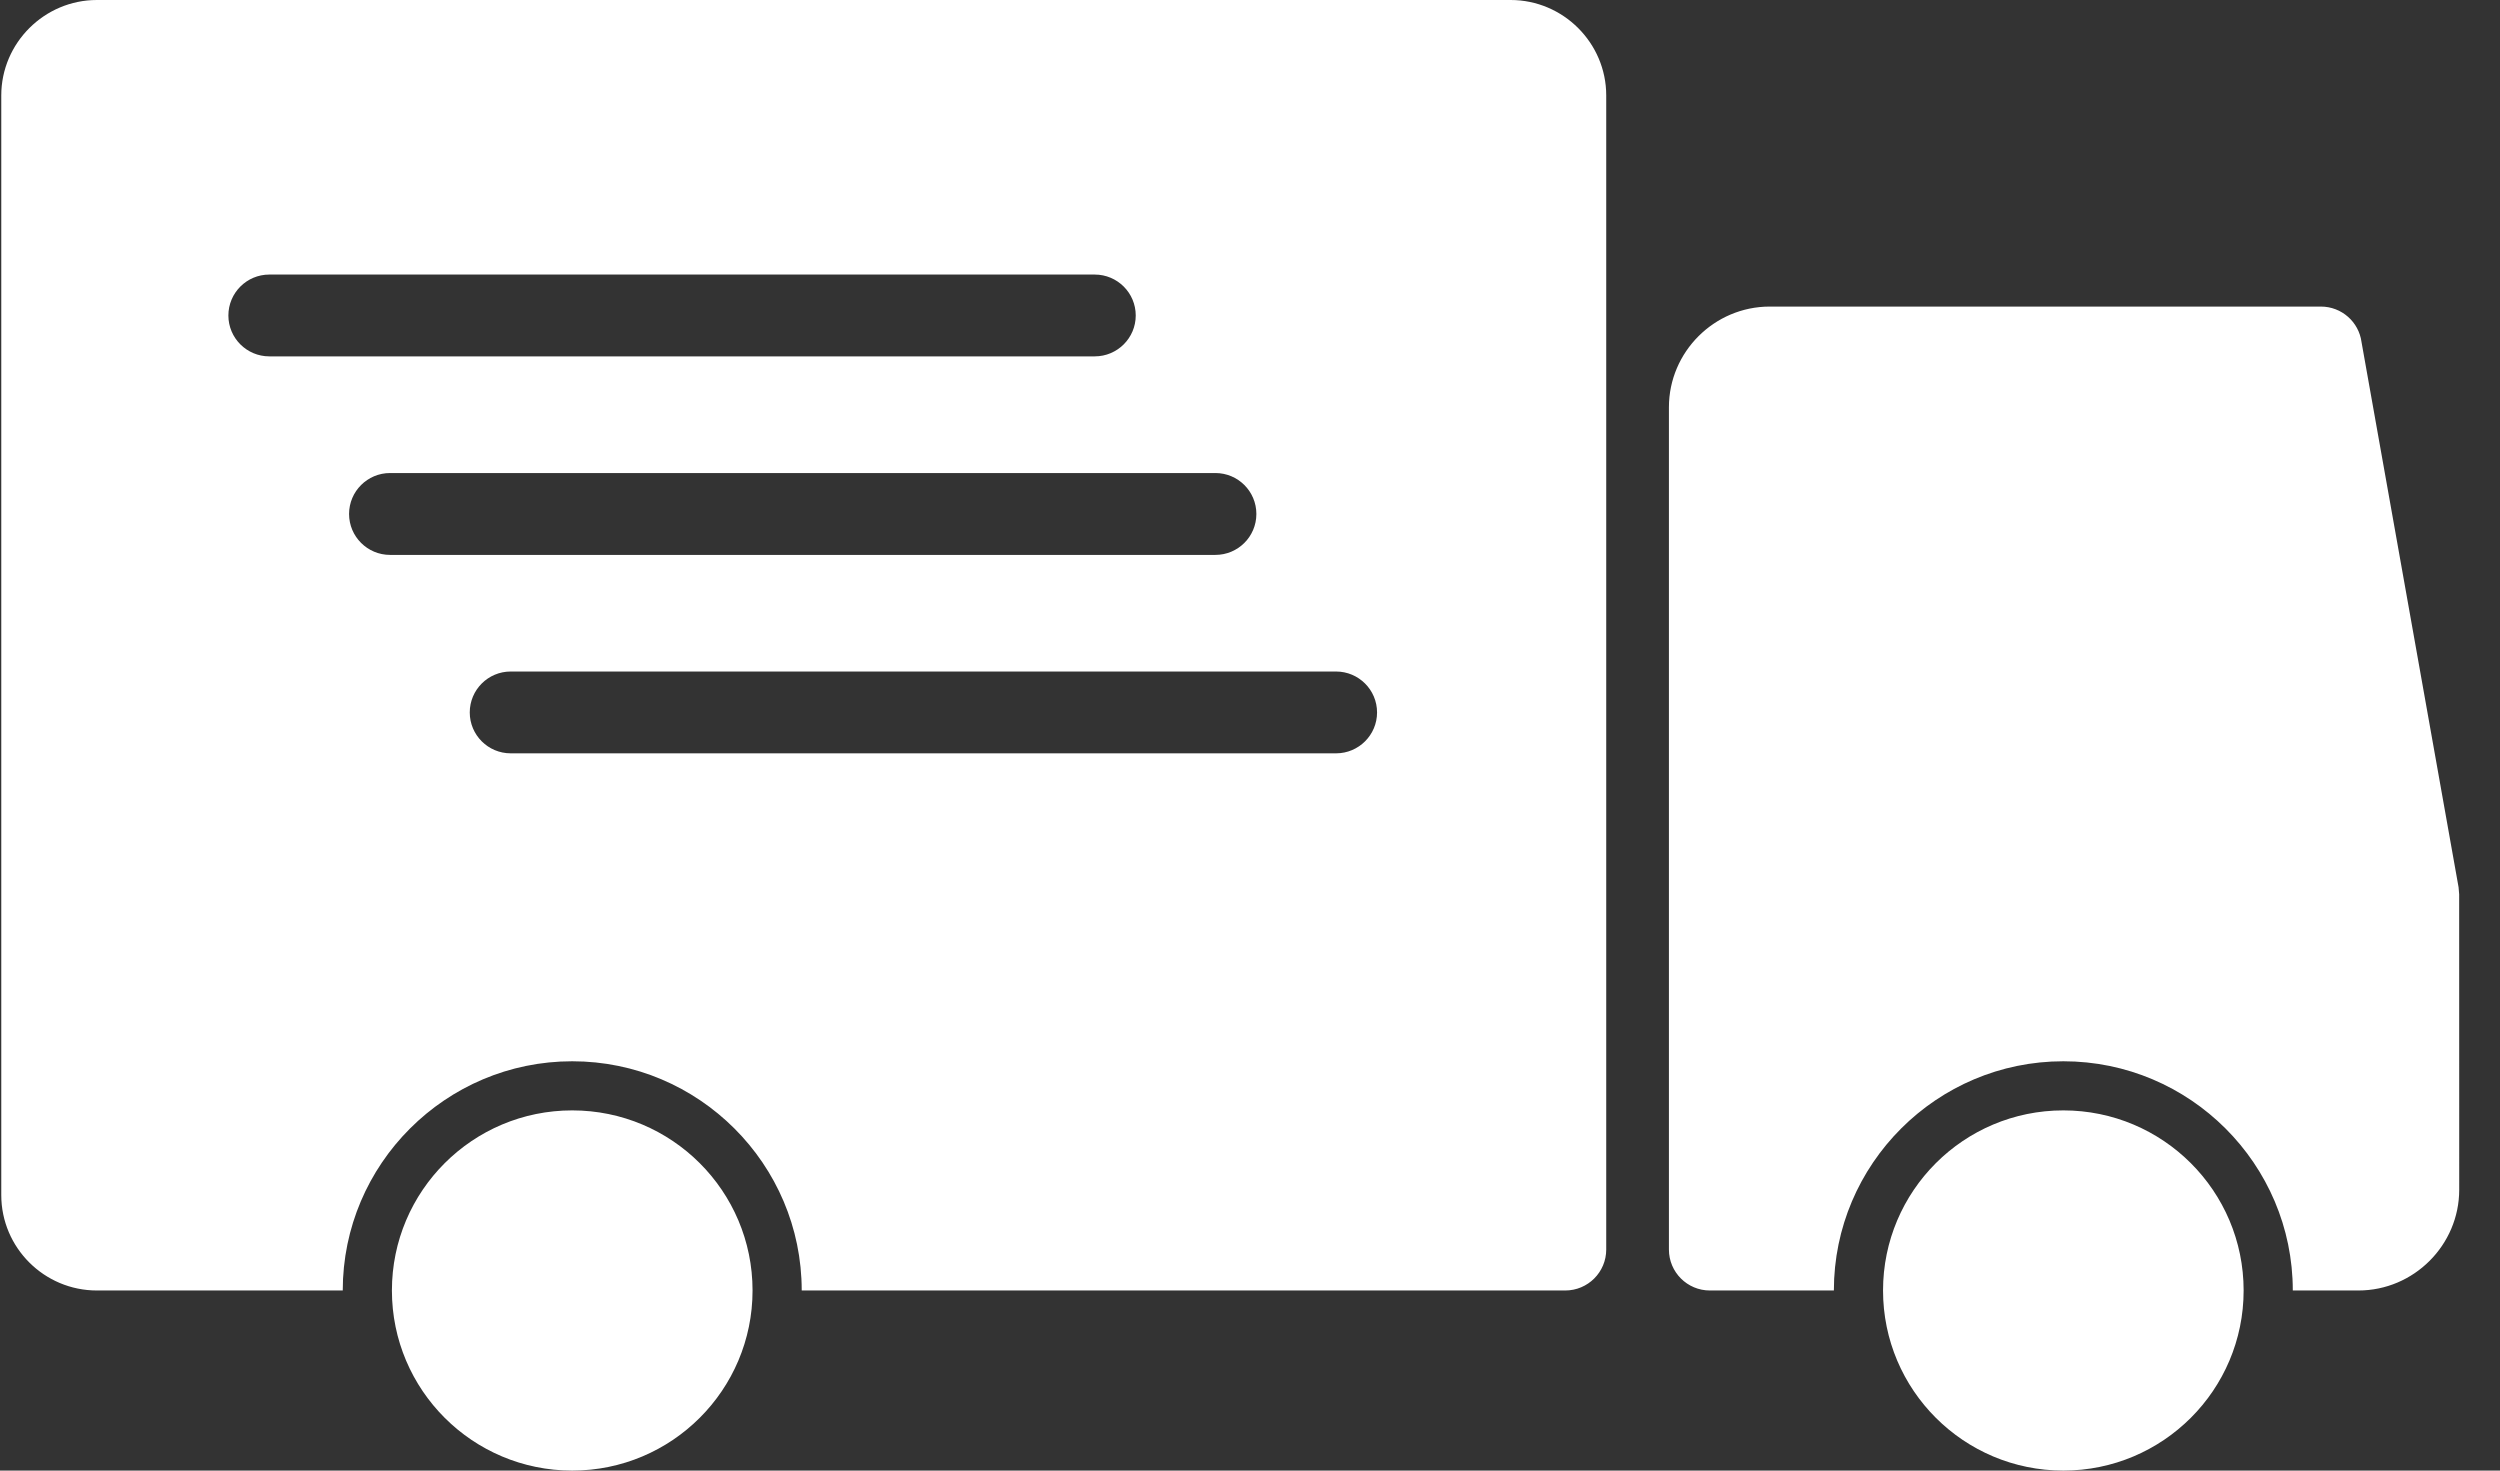 <?xml version="1.0" encoding="UTF-8"?> <svg xmlns="http://www.w3.org/2000/svg" width="51" height="30" viewBox="0 0 51 30" fill="none"><rect x="0" y="0" width="51" height="30" fill="#333333" stroke="none"/><path fill-rule="evenodd" clip-rule="evenodd" d="M36.103 6.254H47.346C47.77 6.254 48.121 6.569 48.175 6.978L50.155 18.101L50.167 18.244L50.168 24.271C50.168 25.399 49.242 26.326 48.111 26.326H46.773C46.773 23.748 44.673 21.65 42.092 21.65C39.511 21.65 37.411 23.748 37.411 26.326H34.881C34.42 26.326 34.046 25.952 34.046 25.491V8.308C34.046 7.178 34.973 6.254 36.103 6.254ZM27.256 13.699C27.717 13.699 28.092 14.073 28.092 14.534C28.092 14.994 27.717 15.368 27.256 15.368H10.418C9.957 15.368 9.583 14.994 9.583 14.534C9.583 14.073 9.957 13.699 10.418 13.699H27.256ZM7.957 11.32C7.496 11.32 7.121 10.946 7.121 10.485C7.121 10.024 7.496 9.65 7.957 9.65H24.794C25.256 9.65 25.63 10.024 25.63 10.485C25.63 10.946 25.256 11.32 24.794 11.32H7.957ZM5.494 7.27C5.033 7.27 4.659 6.896 4.659 6.436C4.659 5.975 5.033 5.601 5.494 5.601H22.333C22.794 5.601 23.169 5.975 23.169 6.436C23.169 6.896 22.794 7.27 22.333 7.27H5.494ZM11.673 22.652C13.705 22.652 15.352 24.297 15.352 26.326C15.352 28.355 13.705 30 11.673 30C9.642 30 7.995 28.355 7.995 26.326C7.995 24.297 9.642 22.652 11.673 22.652ZM42.092 22.652C44.123 22.652 45.77 24.297 45.77 26.326C45.77 28.355 44.123 30 42.092 30C40.061 30 38.414 28.355 38.414 26.326C38.414 24.297 40.061 22.652 42.092 22.652ZM1.977 0H30.817C31.89 0 32.767 0.877 32.767 1.947V25.491C32.767 25.952 32.393 26.326 31.931 26.326H16.355C16.355 23.748 14.254 21.65 11.673 21.65C9.093 21.65 6.992 23.748 6.992 26.326H1.977C0.902 26.326 0.026 25.453 0.026 24.379V1.947C0.026 0.877 0.905 0 1.977 0Z" fill="white"></path></svg> 